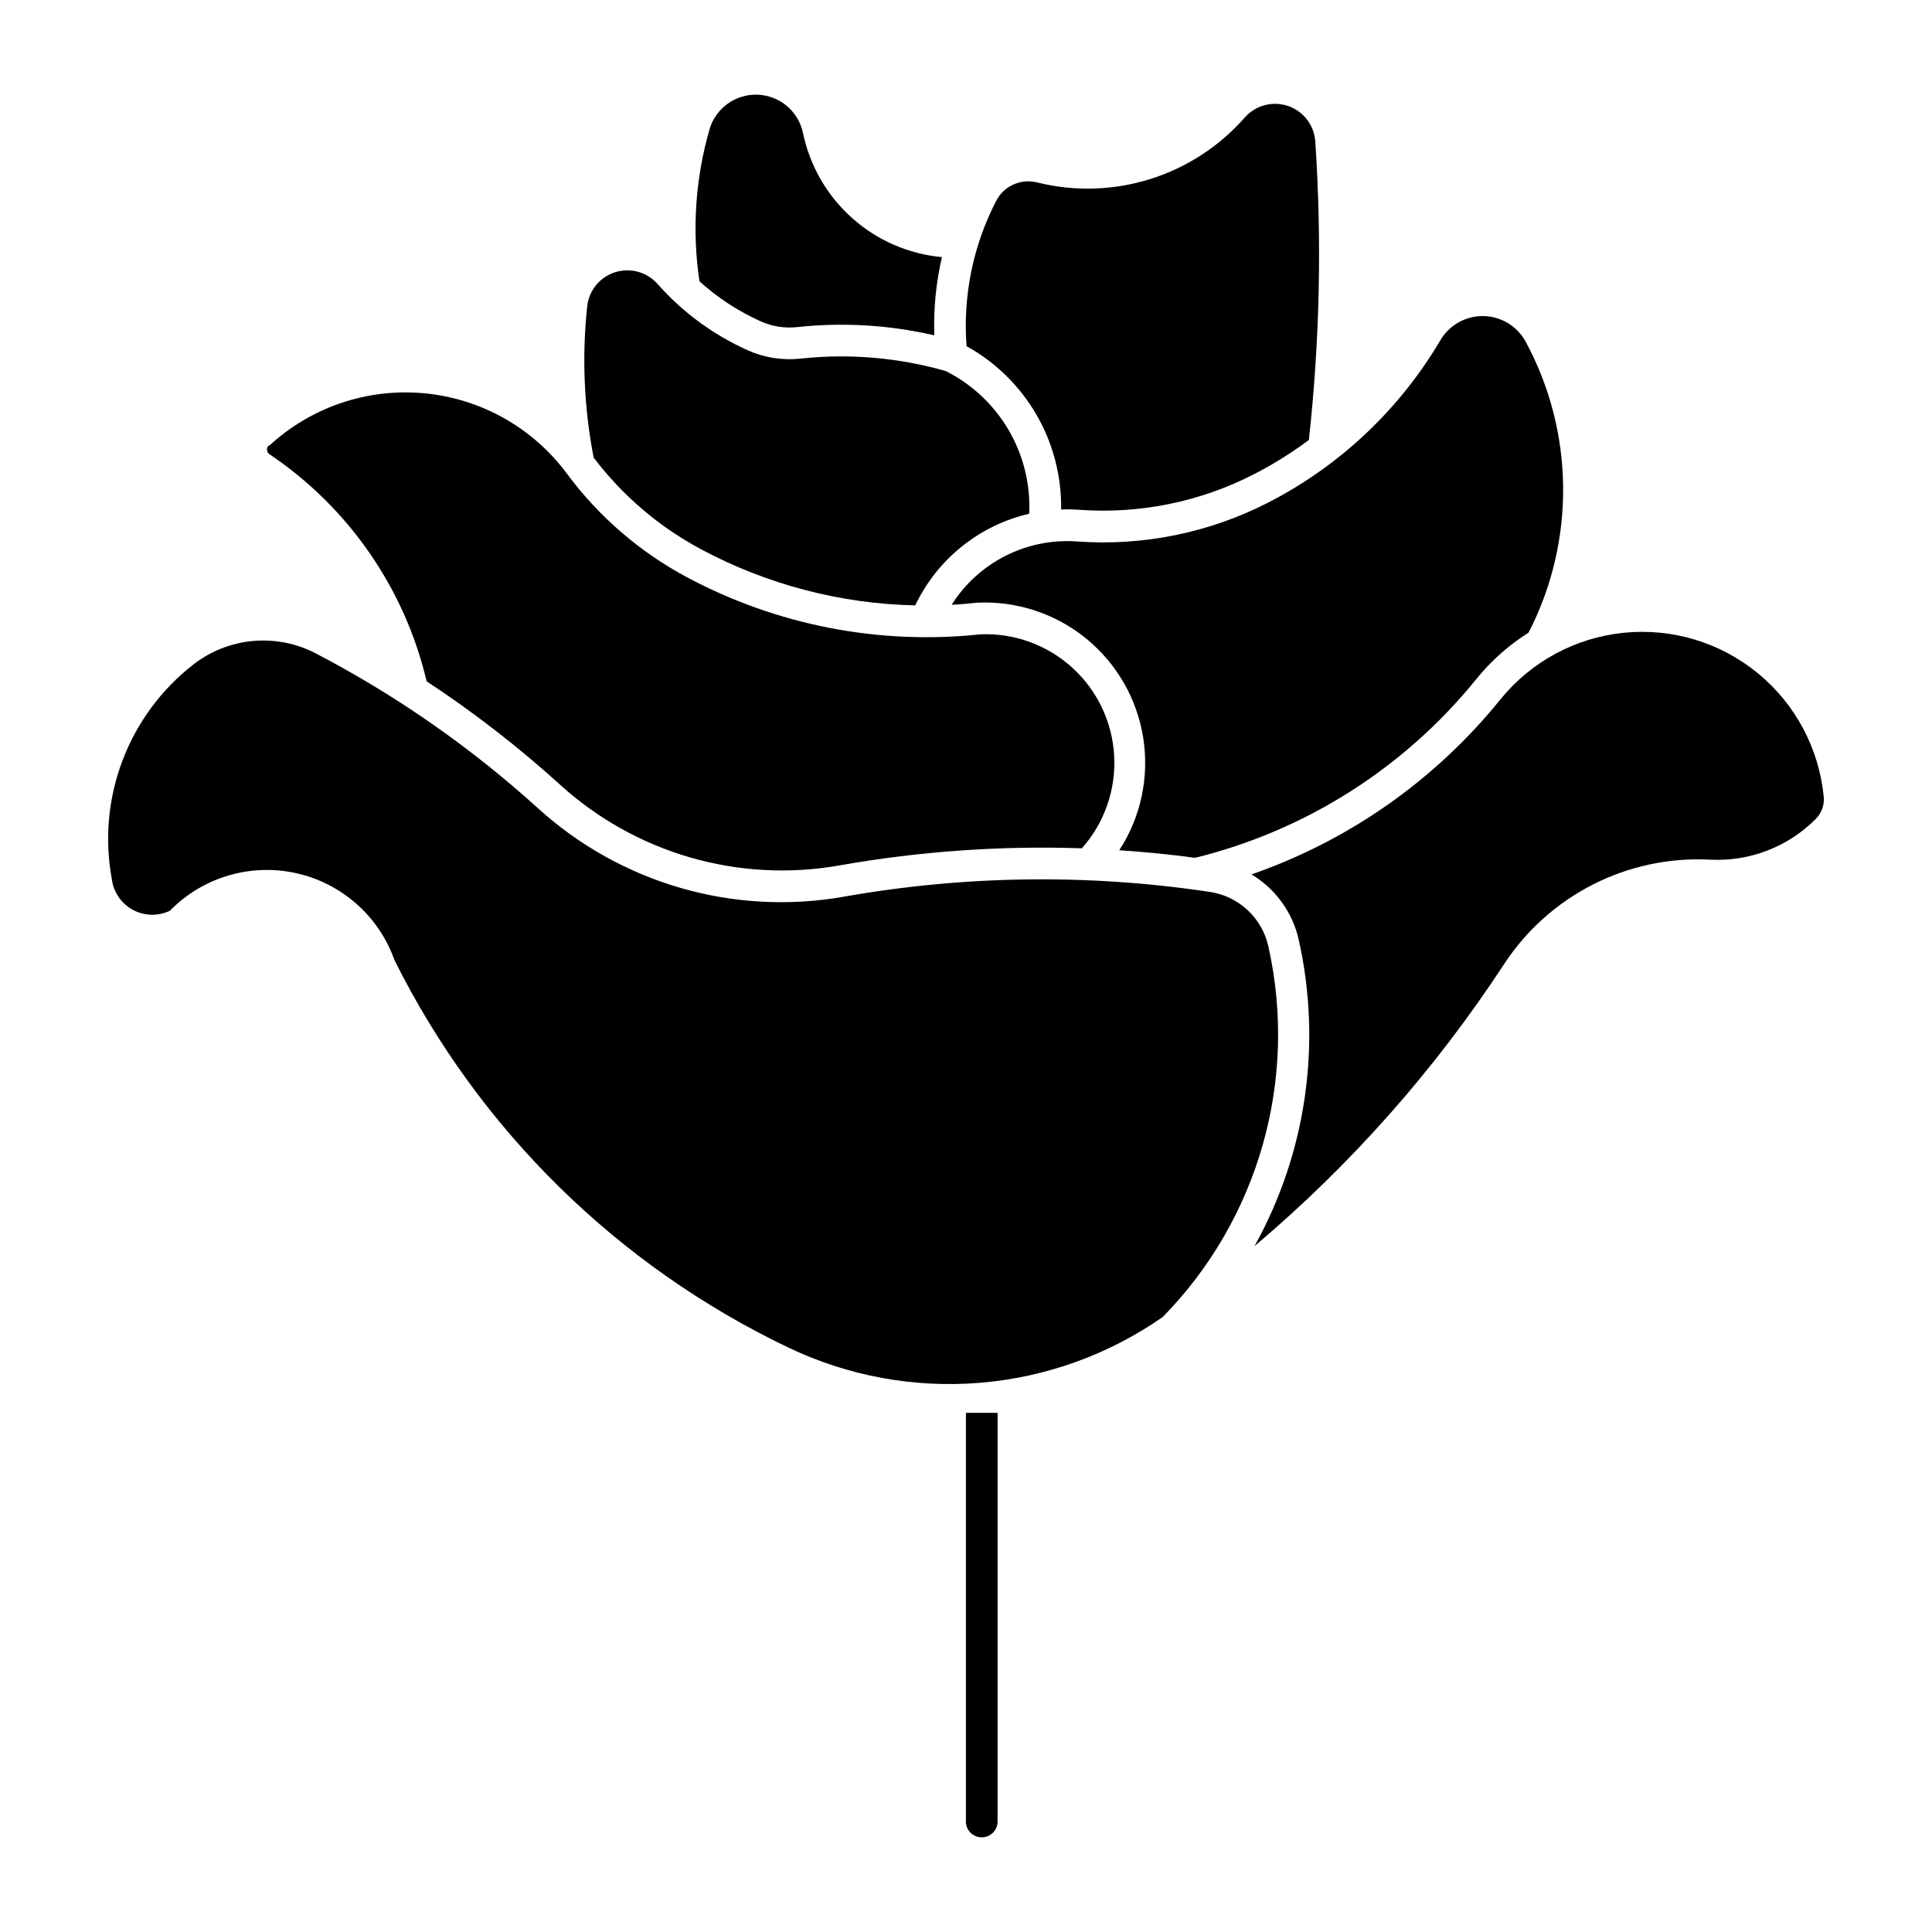 <?xml version="1.0" encoding="UTF-8"?>
<!-- Uploaded to: ICON Repo, www.svgrepo.com, Generator: ICON Repo Mixer Tools -->
<svg fill="#000000" width="800px" height="800px" version="1.1" viewBox="144 144 512 512" xmlns="http://www.w3.org/2000/svg">
 <g>
  <path d="m625.23 361c-7.375 7.434-17.566 11.367-28.02 10.82-21.844-1.145-42.648 9.406-54.625 27.703-18.309 27.973-40.582 53.141-66.125 74.711 13.727-24.711 17.898-53.602 11.719-81.188-1.625-7.246-6.152-13.504-12.523-17.32 25.871-8.984 48.711-25.035 65.93-46.332 8.098-10.016 19.859-16.387 32.672-17.699 12.816-1.312 25.625 2.543 35.586 10.715 9.957 8.168 16.246 19.973 17.469 32.797 0.195 2.148-0.574 4.273-2.102 5.793z"/>
  <path d="m408.37 626.92v-108.5h-8.391v108.5c0.109 2.238 1.957 3.992 4.195 3.992s4.082-1.754 4.195-3.992z"/>
  <path d="m418.79 192.34c-4.289-1.066-8.75 0.949-10.781 4.871-6.141 11.867-8.859 25.211-7.863 38.535 7.711 4.262 14.113 10.543 18.527 18.168 4.414 7.621 6.672 16.301 6.535 25.109 1.609-0.062 3.223-0.035 4.832 0.078 16.035 1.164 32.082-2.113 46.371-9.477 5.055-2.609 9.887-5.625 14.449-9.02 2.898-26.27 3.469-52.746 1.703-79.117-0.289-4.309-3.141-8.02-7.231-9.406-4.094-1.387-8.613-0.176-11.465 3.07-6.715 7.644-15.406 13.293-25.121 16.324-9.715 3.031-20.074 3.328-29.945 0.855z"/>
  <path d="m356.8 179.25c-1.199-5.746-6.156-9.934-12.023-10.156-5.863-0.223-11.125 3.582-12.758 9.219-3.758 13.07-4.664 26.793-2.656 40.238 4.816 4.367 10.293 7.941 16.223 10.605 3.031 1.359 6.367 1.887 9.668 1.531 12.152-1.316 24.438-0.578 36.344 2.188-0.227-6.973 0.453-13.941 2.023-20.734-8.848-0.816-17.203-4.453-23.828-10.375-6.629-5.922-11.18-13.812-12.988-22.516z"/>
  <path d="m549.09 311.65c-5.266 3.32-9.949 7.488-13.863 12.328-19 23.496-45.172 40.129-74.516 47.348-6.672-0.887-13.375-1.555-20.09-2.004 5.711-8.781 7.973-19.363 6.356-29.715-1.617-10.352-7-19.738-15.113-26.363-8.117-6.625-18.395-10.016-28.859-9.527-2.262 0.25-4.535 0.438-6.809 0.562 3.504-5.551 8.449-10.039 14.305-12.996 5.859-2.957 12.41-4.266 18.953-3.789 17.562 1.27 35.133-2.324 50.789-10.387 18.906-9.742 34.676-24.633 45.48-42.953 2.379-4.039 6.75-6.481 11.434-6.391 4.688 0.09 8.961 2.699 11.184 6.824 12.941 23.992 13.223 52.824 0.754 77.066z"/>
  <path d="m329.77 289.55c-11.125-5.945-20.832-14.23-28.449-24.285-2.559-13.195-3.133-26.699-1.707-40.062 0.445-4.215 3.34-7.769 7.379-9.055 4.039-1.289 8.457-0.07 11.262 3.106 6.617 7.484 14.754 13.469 23.867 17.562 4.398 1.973 9.238 2.738 14.031 2.219 12.918-1.398 25.988-0.277 38.48 3.301 6.949 3.488 12.734 8.918 16.66 15.629 3.926 6.711 5.82 14.414 5.453 22.18-13.238 3.074-24.355 12.016-30.195 24.289-19.84-0.426-39.293-5.523-56.793-14.879z"/>
  <path d="m215.16 262.08c-0.324 0.348-0.469 0.824-0.391 1.293s0.367 0.871 0.785 1.098c20.898 14.098 35.719 35.555 41.512 60.09 12.496 8.223 24.34 17.402 35.422 27.453 20.027 18.164 47.332 26.043 73.957 21.336 21.207-3.75 42.742-5.269 64.266-4.539 5.957-6.703 9.031-15.48 8.562-24.438-0.469-8.953-4.449-17.363-11.074-23.402-6.629-6.043-15.367-9.23-24.328-8.871-26.879 2.883-54.004-2.391-77.848-15.137-12.492-6.684-23.348-16.055-31.785-27.438-8.996-12.137-22.727-19.879-37.766-21.297-15.039-1.422-29.973 3.613-41.082 13.852z"/>
  <path d="m248.55 398.47c-4.137-11.688-14.012-20.414-26.117-23.082s-24.73 1.098-33.398 9.957c-3.121 1.504-6.773 1.422-9.82-0.227-3.047-1.648-5.117-4.656-5.57-8.09-1.965-10.551-0.992-21.438 2.812-31.473 3.801-10.035 10.289-18.836 18.75-25.434 4.566-3.559 10.055-5.731 15.82-6.254 5.762-0.523 11.555 0.621 16.684 3.301 21.309 11.117 41.102 24.922 58.902 41.066 21.953 19.914 51.887 28.551 81.07 23.387 32.043-5.66 64.793-6.086 96.969-1.254 3.731 0.562 7.207 2.238 9.969 4.812 2.762 2.57 4.68 5.918 5.504 9.602 7.922 35.367-2.609 72.34-27.977 98.227-14.34 10.004-31.082 16.027-48.512 17.453-17.43 1.426-34.926-1.797-50.703-9.34-45.262-21.629-82.004-57.758-104.38-102.65z"/>
 </g>
</svg>